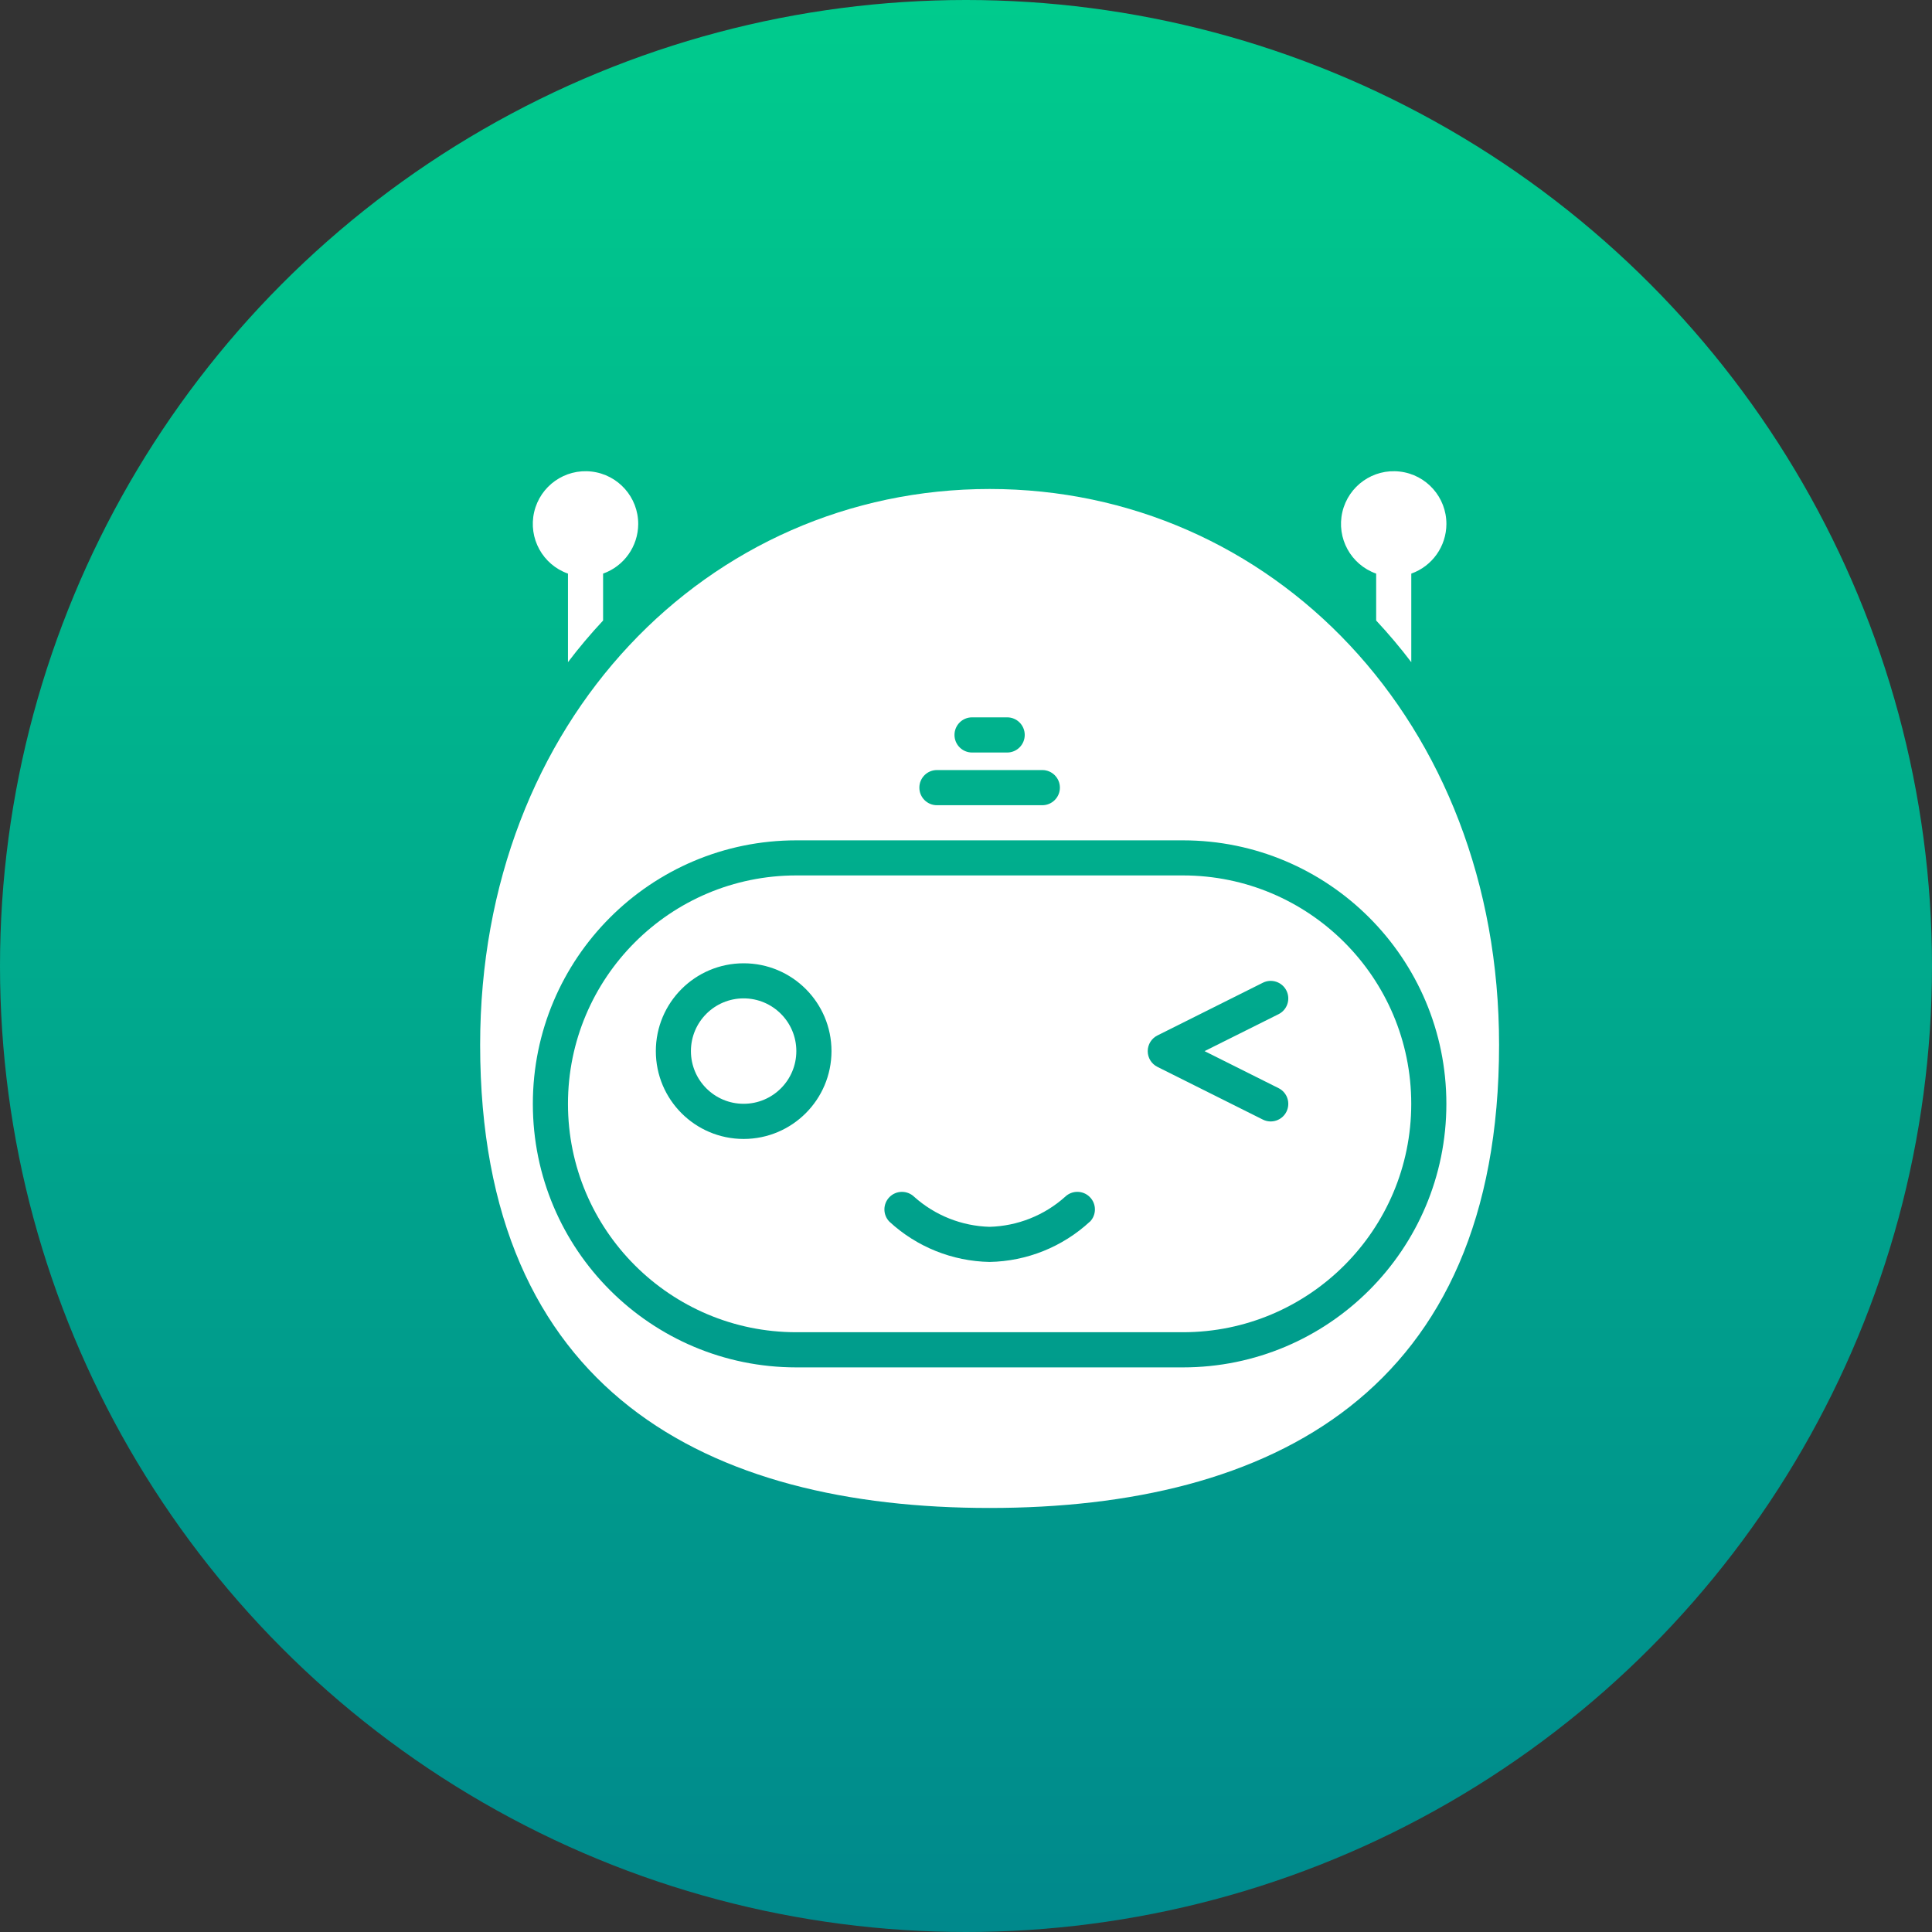 <svg width="50" height="50" viewBox="0 0 50 50" fill="none" xmlns="http://www.w3.org/2000/svg">
<rect x="0" y="0" width="50" height="50" fill="#333333" stroke="none"/>
<circle cx="25" cy="25" r="25" fill="url(#paint0_linear_208_6345)"/>
<g clip-path="url(#clip0_208_6345)">
<path d="M16.517 13.563C16.514 14.139 16.151 14.652 15.608 14.845V16.059C15.287 16.403 14.983 16.762 14.699 17.137V14.845C14.044 14.614 13.668 13.928 13.824 13.252C13.981 12.575 14.62 12.124 15.31 12.204C16 12.284 16.519 12.869 16.517 13.563Z" fill="white"/>
<path d="M37.433 13.563C37.43 14.139 37.067 14.652 36.524 14.845V17.137C36.239 16.762 35.936 16.403 35.615 16.059V14.845C34.96 14.614 34.584 13.928 34.74 13.252C34.897 12.575 35.536 12.124 36.226 12.204C36.916 12.284 37.435 12.869 37.433 13.563Z" fill="white"/>
<path d="M25.611 12.655C18.329 12.655 12.426 18.648 12.426 27.039C12.426 36.029 18.329 39.026 25.611 39.026C32.893 39.026 38.796 36.029 38.796 27.039C38.796 18.648 32.893 12.655 25.611 12.655ZM25.156 18.565H26.066C26.317 18.565 26.52 18.769 26.52 19.02C26.52 19.271 26.317 19.475 26.066 19.475H25.156C24.905 19.475 24.702 19.271 24.702 19.02C24.702 18.769 24.905 18.565 25.156 18.565ZM24.247 19.929H26.975C27.226 19.929 27.43 20.133 27.43 20.384C27.43 20.635 27.226 20.839 26.975 20.839H24.247C23.996 20.839 23.793 20.635 23.793 20.384C23.793 20.133 23.996 19.929 24.247 19.929ZM30.613 35.388H20.61C16.843 35.388 13.79 32.335 13.79 28.568C13.79 24.802 16.843 21.748 20.61 21.748H30.613C34.379 21.748 37.432 24.802 37.432 28.568C37.432 32.335 34.379 35.388 30.613 35.388Z" fill="white"/>
<path d="M30.613 22.656H20.61C17.346 22.656 14.699 25.303 14.699 28.567C14.699 31.831 17.346 34.478 20.61 34.478H30.613C33.877 34.478 36.523 31.831 36.523 28.567C36.523 25.303 33.877 22.656 30.613 22.656ZM19.246 29.476C17.99 29.476 16.973 28.459 16.973 27.203C16.973 25.948 17.99 24.93 19.246 24.93C20.502 24.93 21.519 25.948 21.519 27.203C21.518 28.458 20.501 29.475 19.246 29.476ZM28.206 31.616C27.498 32.27 26.575 32.641 25.611 32.659C24.648 32.641 23.724 32.27 23.017 31.616C22.844 31.438 22.846 31.155 23.021 30.979C23.196 30.803 23.48 30.801 23.659 30.973C24.197 31.455 24.889 31.73 25.611 31.75C26.334 31.73 27.027 31.455 27.566 30.972C27.745 30.8 28.029 30.803 28.204 30.979C28.379 31.155 28.381 31.439 28.208 31.617H28.206V31.616ZM33.089 28.161C33.314 28.273 33.405 28.546 33.293 28.771C33.181 28.996 32.907 29.087 32.683 28.975L29.955 27.611C29.8 27.534 29.703 27.376 29.703 27.204C29.703 27.032 29.8 26.874 29.955 26.797L32.683 25.433C32.907 25.321 33.181 25.412 33.293 25.637C33.405 25.861 33.314 26.135 33.089 26.247L31.174 27.203L33.089 28.161Z" fill="white"/>
<path d="M19.245 28.566C19.998 28.566 20.609 27.956 20.609 27.202C20.609 26.449 19.998 25.838 19.245 25.838C18.491 25.838 17.881 26.449 17.881 27.202C17.881 27.956 18.491 28.566 19.245 28.566Z" fill="white"/>
</g>
<defs>
<linearGradient id="paint0_linear_208_6345" x1="32.09" y1="0" x2="32.09" y2="59.702" gradientUnits="userSpaceOnUse">
<stop stop-color="#00CB8D"/>
<stop offset="1" stop-color="#007C8C"/>
</linearGradient>
<clipPath id="clip0_208_6345">
<rect width="26.829" height="26.829" fill="white" transform="translate(12.195 12.195)"/>
</clipPath>
</defs>
</svg>
